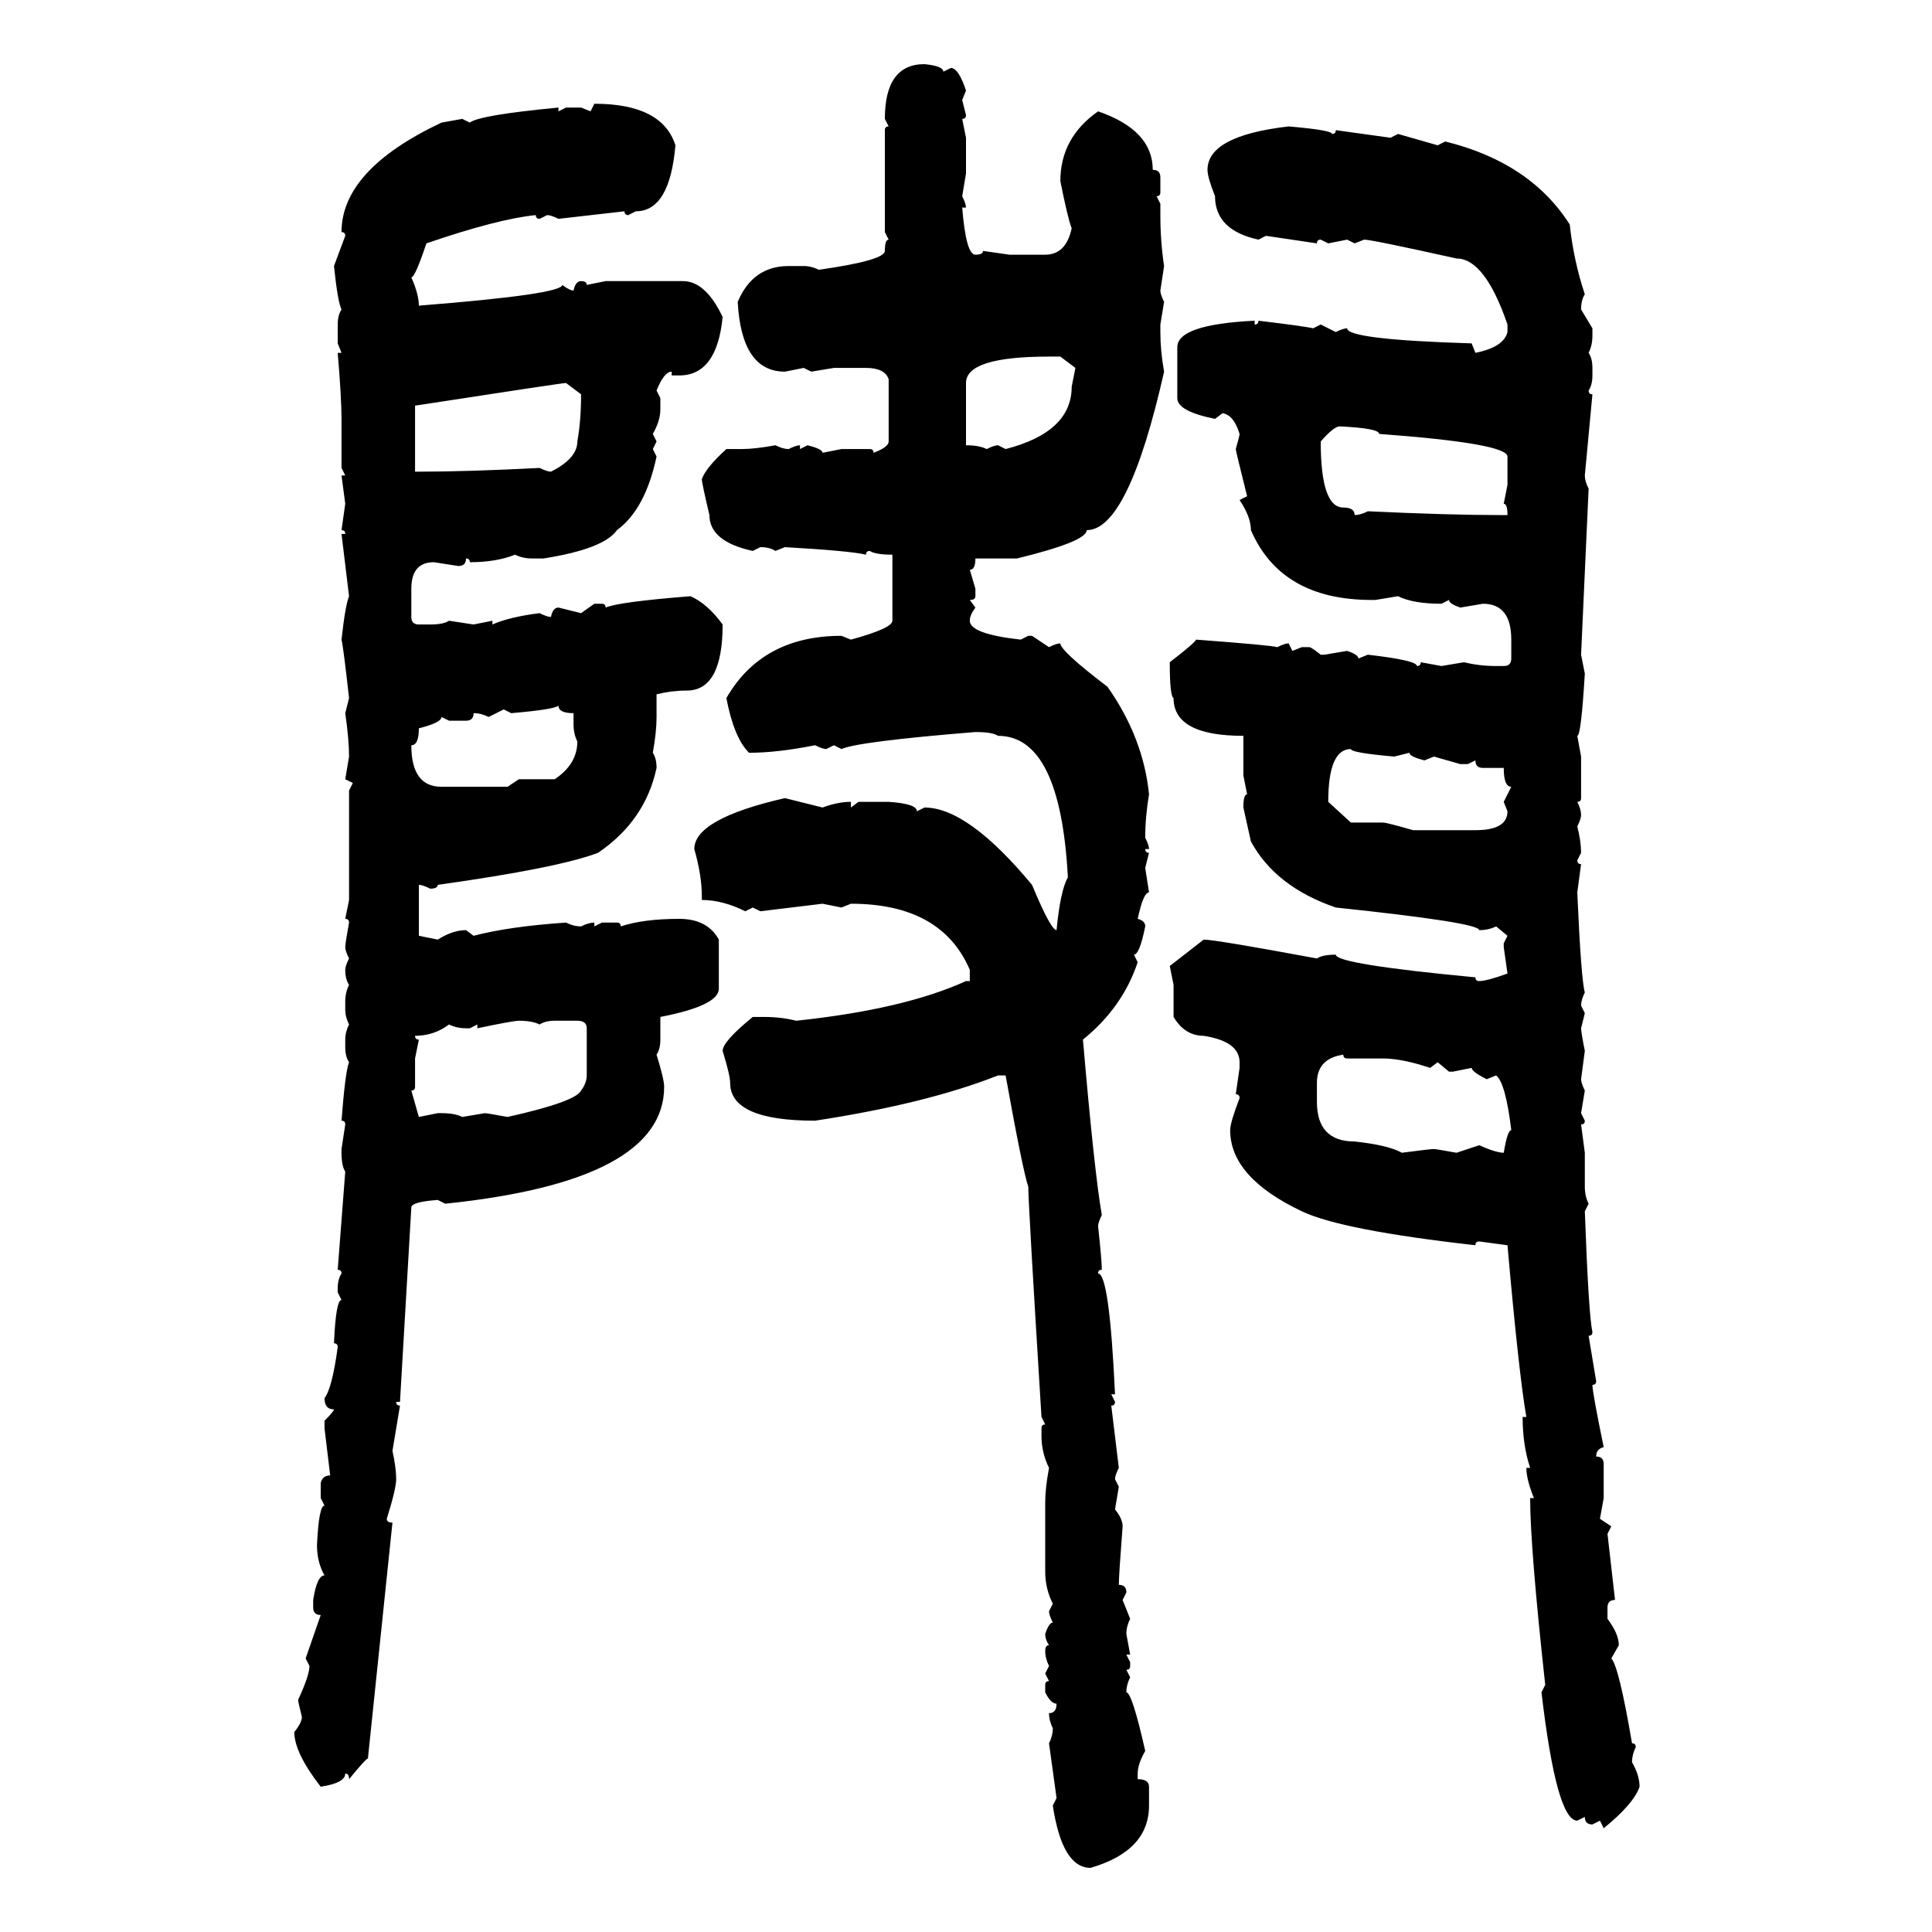 <svg xmlns="http://www.w3.org/2000/svg" xmlns:xlink="http://www.w3.org/1999/xlink" width="300" height="300"><path d="M143.55 9.96L143.55 9.96Q146.48 10.25 146.48 11.13L146.48 11.13L147.66 10.55Q148.83 10.55 150 14.06L150 14.06L149.41 15.53L150 17.87Q150 18.46 149.41 18.46L149.41 18.46L150 21.39L150 26.95L149.41 30.47Q150 31.64 150 32.23L150 32.23L149.41 32.23Q150 39.55 151.46 39.55L151.46 39.55Q152.64 39.55 152.64 38.96L152.64 38.96L156.74 39.55L162.30 39.55Q165.53 39.55 166.41 35.45L166.41 35.45Q165.82 33.98 164.65 28.13L164.65 28.13Q164.65 21.39 170.51 17.29L170.51 17.29Q179.00 20.21 179.00 26.37L179.00 26.37Q180.18 26.37 180.18 27.54L180.18 27.54L180.18 29.88Q180.18 30.47 179.59 30.47L179.59 30.47L180.18 31.64L180.18 33.40Q180.18 37.50 180.76 41.31L180.76 41.31L180.18 45.12Q180.18 45.70 180.76 46.88L180.76 46.88L180.18 50.39L180.18 51.56Q180.18 54.49 180.76 57.71L180.76 57.71Q175.20 82.32 168.75 82.32L168.75 82.32Q168.75 84.08 157.91 86.72L157.91 86.72L151.46 86.72Q151.46 88.48 150.59 88.48L150.59 88.48L151.46 91.41L151.46 92.58Q151.46 93.16 150.59 93.16L150.59 93.16L151.46 94.34Q150.59 95.51 150.59 96.39L150.59 96.39Q150.59 98.44 158.50 99.32L158.50 99.32L159.67 98.73L160.25 98.73L162.89 100.49Q164.06 99.90 164.65 99.90L164.65 99.90Q164.65 101.07 171.97 106.64L171.97 106.64Q177.54 114.55 178.42 123.34L178.42 123.34Q177.83 126.86 177.83 130.08L177.83 130.08Q178.42 131.25 178.42 131.84L178.42 131.84L177.83 131.84Q177.83 132.42 178.42 132.42L178.42 132.42L177.83 134.77L178.42 138.57Q177.54 138.57 176.66 142.68L176.66 142.68Q177.83 142.97 177.83 143.85L177.83 143.85Q176.95 148.24 176.07 148.24L176.07 148.24L176.66 149.41Q174.32 156.45 168.16 161.43L168.16 161.43Q169.92 181.93 171.09 188.67L171.09 188.67Q170.51 189.84 170.51 190.43L170.51 190.43Q171.09 195.70 171.09 197.17L171.09 197.17Q170.51 197.17 170.51 197.75L170.51 197.75Q172.27 197.75 173.14 216.50L173.14 216.50L172.56 216.50L173.14 217.68Q173.14 218.26 172.56 218.26L172.56 218.26L173.73 227.93Q173.14 229.10 173.14 229.69L173.14 229.69L173.73 230.86L173.14 234.38Q174.32 235.84 174.32 237.01L174.32 237.01Q173.73 244.63 173.73 246.09L173.73 246.09Q174.90 246.09 174.90 247.27L174.90 247.27L174.32 248.44L175.49 251.37Q174.90 252.54 174.90 253.71L174.90 253.71L175.49 256.93L174.90 256.93L175.49 258.11L175.49 258.69Q175.49 259.28 174.90 259.28L174.90 259.28L175.49 260.45Q174.90 261.62 174.90 262.79L174.90 262.79Q175.78 262.79 177.83 271.88L177.83 271.88Q176.66 273.93 176.66 275.39L176.66 275.39L176.66 276.27Q178.42 276.27 178.42 277.44L178.42 277.44L178.42 280.37Q178.42 287.40 169.34 290.04L169.34 290.04Q164.94 290.04 163.48 280.37L163.48 280.37L164.06 279.20L162.89 270.70Q163.48 269.53 163.48 268.36L163.48 268.36Q162.89 267.19 162.89 266.02L162.89 266.02Q164.06 266.02 164.06 264.55L164.06 264.55Q163.18 264.55 162.30 262.79L162.30 262.79L162.30 261.62Q162.30 261.04 162.89 261.04L162.89 261.04L162.30 259.86L162.89 258.69Q162.30 257.52 162.30 256.35L162.30 256.35Q162.30 255.47 162.89 255.47L162.89 255.47Q162.30 254.59 162.30 253.71L162.30 253.71Q162.89 251.95 163.48 251.95L163.48 251.95Q162.89 250.78 162.89 250.20L162.89 250.20L163.48 249.02Q162.30 246.68 162.30 244.04L162.30 244.04L162.30 233.20Q162.30 231.15 162.89 227.93L162.89 227.93Q161.72 225.59 161.72 222.95L161.72 222.95L161.72 221.78Q161.72 221.19 162.30 221.19L162.30 221.19L161.72 220.02Q159.67 186.91 159.67 184.28L159.67 184.28Q158.79 181.64 156.15 166.99L156.15 166.99L154.98 166.99Q143.85 171.39 126.56 174.02L126.56 174.02Q113.38 174.02 113.38 168.16L113.38 168.16Q113.38 166.99 112.21 163.18L112.21 163.18Q112.21 161.72 116.89 157.91L116.89 157.91L118.65 157.91Q121.29 157.91 123.63 158.50L123.63 158.50Q140.33 156.74 150 152.34L150 152.34L150.59 152.34L150.59 150.59Q146.19 140.33 132.13 140.33L132.13 140.33L130.66 140.92L127.73 140.33L118.07 141.50L116.89 140.92L115.72 141.50Q112.21 139.75 108.98 139.75L108.98 139.75L108.98 139.16Q108.98 135.94 107.81 131.84L107.81 131.84Q107.81 127.15 121.88 123.93L121.88 123.93L127.73 125.39Q130.08 124.51 132.13 124.51L132.13 124.51L132.13 125.39L133.30 124.51L137.99 124.51Q142.38 124.80 142.38 125.98L142.38 125.98L143.55 125.39Q150.29 125.39 160.25 137.40L160.25 137.40Q163.18 144.43 164.06 144.43L164.06 144.43Q164.65 138.28 165.82 136.23L165.82 136.23Q164.65 114.26 154.98 114.26L154.98 114.26Q154.10 113.67 151.46 113.67L151.46 113.67Q133.30 115.14 130.66 116.31L130.66 116.31L129.49 115.72L128.32 116.31Q127.73 116.31 126.56 115.72L126.56 115.72Q120.70 116.89 116.31 116.89L116.31 116.89Q113.96 114.55 112.79 108.40L112.79 108.40Q118.36 98.73 130.66 98.73L130.66 98.73L132.13 99.32Q138.57 97.56 138.57 96.39L138.57 96.39L138.57 86.13Q135.94 86.13 135.06 85.55L135.06 85.55Q134.47 85.55 134.47 86.13L134.47 86.13Q132.13 85.55 121.88 84.96L121.88 84.96L120.41 85.55Q119.53 84.96 118.07 84.96L118.07 84.96L116.89 85.55Q110.16 84.08 110.16 79.98L110.16 79.98Q108.98 75 108.98 74.41L108.98 74.41Q109.57 72.66 112.79 69.73L112.79 69.73L115.14 69.73Q117.19 69.73 120.41 69.14L120.41 69.14Q121.58 69.73 122.46 69.73L122.46 69.73Q123.63 69.14 124.22 69.14L124.22 69.14L124.22 69.73L125.39 69.14Q127.73 69.73 127.73 70.31L127.73 70.31L130.66 69.73L135.06 69.73Q135.64 69.73 135.64 70.31L135.64 70.31Q137.99 69.43 137.99 68.55L137.99 68.55L137.99 58.89Q137.40 57.13 134.47 57.13L134.47 57.13L129.49 57.13L125.98 57.71L124.80 57.13L121.88 57.71Q115.14 57.71 114.55 46.88L114.55 46.88Q116.89 41.31 122.46 41.31L122.46 41.31L124.80 41.31Q125.98 41.31 127.15 41.89L127.15 41.89Q137.40 40.43 137.40 38.96L137.40 38.96Q137.40 37.21 137.99 37.21L137.99 37.21L137.40 36.04L137.40 20.21Q137.40 19.63 137.99 19.63L137.99 19.63L137.40 18.46Q137.40 9.96 143.55 9.96ZM91.70 17.29L92.29 16.11Q102.83 16.11 104.88 22.56L104.88 22.56Q104.00 32.81 98.73 32.81L98.73 32.81L97.56 33.40Q96.97 33.40 96.97 32.81L96.97 32.81L86.72 33.98Q85.55 33.40 84.96 33.40L84.96 33.40L83.79 33.98Q83.20 33.98 83.20 33.40L83.20 33.40Q77.34 33.98 66.21 37.79L66.21 37.79Q64.45 43.07 63.87 43.07L63.87 43.07Q65.04 45.70 65.04 47.46L65.04 47.46Q87.30 45.70 87.30 44.24L87.30 44.24Q88.48 45.12 89.06 45.12L89.06 45.12Q89.36 43.65 90.23 43.65L90.23 43.65Q91.11 43.65 91.11 44.24L91.11 44.24L94.04 43.65L106.05 43.65Q109.57 43.65 112.21 49.22L112.21 49.22Q111.33 58.30 105.47 58.30L105.47 58.30L104.30 58.30L104.30 57.71Q103.13 57.71 101.95 60.64L101.95 60.64L102.54 61.82L102.54 63.57Q102.54 65.33 101.37 67.38L101.37 67.38L101.95 68.55L101.37 69.73L101.95 70.90Q100.20 79.10 95.80 82.32L95.80 82.32Q93.75 85.25 84.38 86.72L84.38 86.72L82.62 86.72Q81.15 86.72 79.98 86.13L79.98 86.13Q77.05 87.30 72.95 87.30L72.95 87.30Q72.95 86.72 72.36 86.72L72.36 86.72Q72.36 87.89 71.19 87.89L71.19 87.89L67.38 87.30Q63.87 87.30 63.87 91.41L63.87 91.41L63.87 95.80Q63.87 96.97 65.04 96.97L65.04 96.97L66.80 96.97Q68.85 96.97 69.73 96.39L69.73 96.39L73.54 96.97L76.46 96.39L76.46 96.97Q79.10 95.80 83.79 95.21L83.79 95.21Q84.96 95.80 85.55 95.80L85.55 95.80Q85.84 94.34 86.72 94.34L86.72 94.34L90.23 95.21L92.29 93.75L93.46 93.75Q94.04 93.75 94.04 94.34L94.04 94.34Q96.09 93.46 107.23 92.58L107.23 92.58Q109.86 93.75 112.21 96.97L112.21 96.97Q112.21 107.23 106.64 107.23L106.64 107.23Q104.30 107.23 101.95 107.81L101.95 107.81L101.95 111.33Q101.95 113.67 101.37 116.89L101.37 116.89Q101.95 117.77 101.95 119.24L101.95 119.24Q100.20 127.44 92.87 132.42L92.87 132.42Q86.72 134.77 67.97 137.40L67.97 137.40Q67.97 137.99 66.80 137.99L66.80 137.99Q65.63 137.40 65.04 137.40L65.04 137.40L65.04 145.31L67.97 145.90Q70.31 144.43 72.36 144.43L72.36 144.43L73.54 145.31Q79.10 143.85 87.89 143.26L87.89 143.26Q89.06 143.85 90.23 143.85L90.23 143.85Q91.41 143.26 92.29 143.26L92.29 143.26L92.29 143.85L93.46 143.26L95.80 143.26Q96.39 143.26 96.39 143.85L96.39 143.85Q99.90 142.68 105.47 142.68L105.47 142.68Q109.86 142.68 111.62 145.90L111.62 145.90L111.62 153.52Q111.62 156.15 102.54 157.91L102.54 157.91L102.54 161.43Q102.54 162.89 101.95 163.77L101.95 163.77Q103.13 167.58 103.13 168.75L103.13 168.75Q103.13 183.40 69.14 186.91L69.14 186.91L67.97 186.33Q63.87 186.62 63.87 187.50L63.87 187.50L62.11 217.68L61.52 217.68Q61.52 218.26 62.11 218.26L62.11 218.26L60.94 225.29Q61.52 227.93 61.52 229.69L61.52 229.69Q61.52 231.15 60.06 235.84L60.06 235.84Q60.06 236.43 60.94 236.43L60.94 236.43L57.13 273.05Q56.84 273.05 54.20 276.27L54.20 276.27Q54.20 275.39 53.61 275.39L53.61 275.39Q53.61 276.86 49.80 277.44L49.80 277.44Q45.70 272.17 45.70 268.95L45.70 268.95Q46.88 267.48 46.88 266.60L46.88 266.60Q46.29 264.26 46.29 263.96L46.29 263.96Q48.05 260.16 48.05 258.69L48.05 258.69L47.46 257.52L49.80 250.78Q48.63 250.78 48.63 249.61L48.63 249.61L48.63 248.44Q49.22 244.63 50.39 244.63L50.39 244.63Q49.22 242.58 49.22 239.94L49.22 239.94Q49.51 233.79 50.39 233.79L50.39 233.79L49.80 232.62L49.80 230.27Q50.10 229.10 51.27 229.10L51.27 229.10L50.39 221.78L50.39 220.61Q51.86 219.14 51.86 218.85L51.86 218.85Q50.39 218.85 50.39 217.09L50.39 217.09Q51.56 215.63 52.44 209.18L52.44 209.18Q52.44 208.59 51.86 208.59L51.86 208.59Q52.15 201.86 53.03 201.86L53.03 201.86L52.44 200.68L52.44 200.10Q52.44 198.63 53.03 197.75L53.03 197.75Q53.03 197.17 52.44 197.17L52.44 197.17L53.61 181.93Q53.03 181.05 53.03 179.00L53.03 179.00L53.03 178.42L53.61 174.61Q53.61 174.02 53.03 174.02L53.03 174.02Q53.61 166.41 54.20 164.94L54.20 164.94Q53.61 164.06 53.61 162.60L53.61 162.60L53.61 161.43Q53.61 160.25 54.20 159.08L54.20 159.08Q53.61 157.91 53.61 156.74L53.61 156.74L53.61 155.57Q53.61 154.10 54.20 152.93L54.20 152.93Q53.61 152.05 53.61 150.59L53.61 150.59Q53.61 150 54.20 148.83L54.20 148.83Q53.61 147.66 53.61 147.07L53.61 147.07Q53.61 146.48 54.20 143.26L54.20 143.26Q54.20 142.68 53.61 142.68L53.61 142.68L54.20 139.75L54.20 122.75L54.79 121.58L53.61 121.00L54.20 117.48Q54.20 114.84 53.61 110.74L53.61 110.74L54.20 108.40Q53.32 100.49 53.03 99.32L53.03 99.32Q53.61 94.04 54.20 92.58L54.20 92.58L53.03 82.91L53.61 82.91Q53.61 82.32 53.03 82.32L53.03 82.32L53.61 78.22L53.03 73.83L53.61 73.83L53.03 72.66L53.03 65.04Q53.03 61.82 52.44 54.79L52.44 54.79L53.03 54.79L52.44 53.32L52.44 50.39Q52.44 48.93 53.03 48.05L53.03 48.05Q52.44 46.88 51.86 41.31L51.86 41.31L53.61 36.62Q53.61 36.04 53.03 36.04L53.03 36.04Q53.03 26.37 68.55 19.04L68.55 19.04L71.78 18.46L72.95 19.04Q74.41 17.87 86.72 16.70L86.72 16.70L86.72 17.29L87.89 16.70L90.23 16.70L91.70 17.29ZM200.10 19.63L200.10 19.63Q206.84 20.21 206.84 20.80L206.84 20.80Q207.42 20.80 207.42 20.21L207.42 20.21L215.92 21.39L217.09 20.80L223.24 22.56L224.41 21.97Q237.60 25.20 243.75 34.86L243.75 34.86Q244.34 40.43 246.09 45.70L246.09 45.70Q245.51 46.58 245.51 48.05L245.51 48.05L247.27 50.98L247.27 52.15Q247.27 53.61 246.68 54.79L246.68 54.79Q247.27 55.66 247.27 57.13L247.27 57.13L247.27 58.30Q247.27 59.77 246.68 60.64L246.68 60.64Q246.68 61.23 247.27 61.23L247.27 61.23L246.09 73.83Q246.09 74.71 246.68 75.88L246.68 75.88L245.51 101.66L246.09 104.59Q245.51 114.26 244.92 114.26L244.92 114.26L245.51 117.48L245.51 123.93Q245.51 124.51 244.92 124.51L244.92 124.51Q245.51 125.68 245.51 126.56L245.51 126.56Q245.51 127.15 244.92 128.32L244.92 128.32Q245.51 130.66 245.51 132.42L245.51 132.42L244.92 133.59Q244.92 134.18 245.51 134.18L245.51 134.18L244.92 138.57Q245.51 152.05 246.09 154.10L246.09 154.10Q245.51 155.27 245.51 156.15L245.51 156.15L246.09 157.32L245.51 159.67Q245.51 160.25 246.09 163.18L246.09 163.18L245.51 167.58Q245.51 168.16 246.09 169.34L246.09 169.34L245.51 172.85L246.09 174.02Q246.09 174.61 245.51 174.61L245.51 174.61L246.09 179.00L246.09 184.28Q246.09 185.74 246.68 186.91L246.68 186.91L246.09 188.09Q246.68 204.20 247.27 206.84L247.27 206.84Q247.27 207.42 246.68 207.42L246.68 207.42L247.85 214.45Q247.85 215.04 247.27 215.04L247.27 215.04Q247.27 216.21 249.02 224.71L249.02 224.71Q247.85 225 247.85 226.17L247.85 226.17Q249.02 226.17 249.02 227.34L249.02 227.34L249.02 232.62L248.44 235.84L250.20 237.01L249.61 238.18L250.78 248.44Q249.61 248.44 249.61 249.61L249.61 249.61L249.61 251.37Q251.37 253.71 251.37 255.47L251.37 255.47L250.20 257.52Q251.37 258.69 253.42 270.70L253.42 270.70Q254.00 270.70 254.00 271.29L254.00 271.29Q253.42 272.46 253.42 273.63L253.42 273.63Q254.59 275.68 254.59 277.44L254.59 277.44Q253.71 280.08 249.02 283.89L249.02 283.89L248.44 282.71L247.27 283.30Q246.09 283.30 246.09 282.13L246.09 282.13L244.92 282.71Q241.70 282.71 239.36 262.79L239.36 262.79L239.94 261.62Q237.60 240.23 237.60 232.62L237.60 232.62L238.18 232.62Q237.01 229.69 237.01 227.93L237.01 227.93L237.60 227.93Q236.43 224.41 236.43 220.02L236.43 220.02L237.01 220.02Q235.84 213.28 234.08 193.36L234.08 193.36L229.69 192.77Q229.10 192.77 229.10 193.36L229.10 193.36Q208.30 191.02 202.15 188.09L202.15 188.09Q191.02 182.81 191.02 175.49L191.02 175.49Q191.02 174.32 192.48 170.51L192.48 170.51Q192.48 169.92 191.89 169.92L191.89 169.92L192.48 165.82L192.48 164.94Q192.48 161.72 186.91 160.84L186.91 160.84Q183.98 160.84 182.23 157.91L182.23 157.91L182.23 152.93L181.64 150L186.91 145.90Q188.67 145.90 204.49 148.83L204.49 148.83Q205.37 148.24 207.42 148.24L207.42 148.24Q207.42 149.71 229.10 151.76L229.10 151.76Q229.10 152.34 229.69 152.34L229.69 152.34Q230.86 152.34 234.08 151.17L234.08 151.17L233.50 147.07L233.50 146.48L234.08 145.31L232.32 143.85Q231.15 144.43 229.69 144.43L229.69 144.43Q229.69 143.26 207.42 140.92L207.42 140.92Q198.05 137.70 194.24 130.66L194.24 130.66L193.07 125.39Q193.07 123.34 193.65 123.34L193.65 123.34L193.07 120.41L193.07 114.26Q182.23 114.26 182.23 108.40L182.23 108.40Q181.64 108.11 181.64 102.83L181.64 102.83Q185.45 99.90 185.74 99.32L185.74 99.32Q197.46 100.20 198.34 100.49L198.34 100.49Q199.51 99.90 200.10 99.90L200.10 99.90L200.68 101.07L202.15 100.49L203.32 100.49Q203.61 100.49 205.08 101.66L205.08 101.66L205.66 101.66L209.18 101.07Q210.94 101.66 210.94 102.25L210.94 102.25L212.40 101.66Q220.02 102.54 220.02 103.42L220.02 103.42Q220.61 103.42 220.61 102.83L220.61 102.83L223.83 103.42L227.34 102.83Q229.69 103.42 232.32 103.42L232.32 103.42L233.50 103.42Q234.67 103.42 234.67 102.25L234.67 102.25L234.67 99.32Q234.67 93.75 230.27 93.75L230.27 93.75L226.76 94.34Q225 93.75 225 93.16L225 93.16L223.83 93.75Q219.43 93.75 217.09 92.58L217.09 92.58L213.57 93.16L212.99 93.16Q198.93 93.16 194.24 82.32L194.24 82.32Q194.24 80.27 192.48 77.64L192.48 77.64L193.65 77.05Q191.89 70.02 191.89 69.73L191.89 69.73Q192.48 67.68 192.48 67.38L192.48 67.38Q191.60 64.45 189.84 64.16L189.84 64.16L188.67 65.04Q182.81 63.87 182.81 61.82L182.81 61.82L182.81 53.91Q182.81 50.39 194.82 49.80L194.82 49.80L194.82 50.39Q195.41 50.39 195.41 49.80L195.41 49.80Q202.73 50.68 203.91 50.98L203.91 50.98L205.08 50.39L207.42 51.56Q208.59 50.98 209.18 50.98L209.18 50.98Q209.18 52.73 228.52 53.32L228.52 53.32L229.10 54.79Q233.50 53.91 234.08 51.56L234.08 51.56L234.08 50.39Q230.57 40.14 226.17 40.14L226.17 40.14Q212.99 37.21 211.82 37.21L211.82 37.21L210.35 37.79L209.18 37.21L206.25 37.79L205.08 37.21Q204.49 37.21 204.49 37.79L204.49 37.79L196.58 36.62L195.41 37.21Q188.67 35.74 188.67 30.47L188.67 30.47Q187.50 27.54 187.50 26.37L187.50 26.37Q187.50 21.09 200.10 19.63ZM150 59.47L150 69.14Q152.05 69.14 153.22 69.73L153.22 69.73Q154.39 69.14 154.98 69.14L154.98 69.14L156.15 69.73Q166.41 67.09 166.41 60.06L166.41 60.06L166.99 57.13L164.65 55.37L162.89 55.37Q150 55.37 150 59.47L150 59.47ZM64.45 62.99L64.45 62.99L64.45 73.24L65.04 73.24Q72.66 73.24 83.79 72.66L83.79 72.66Q84.96 73.24 85.55 73.24L85.55 73.24Q89.65 71.19 89.65 68.55L89.65 68.55Q90.23 65.33 90.23 61.23L90.23 61.23L87.89 59.47Q87.30 59.47 64.45 62.99ZM205.08 68.55L205.08 68.55Q205.08 78.81 208.59 78.81L208.59 78.81Q210.35 78.81 210.35 79.98L210.35 79.98Q211.23 79.98 212.40 79.39L212.40 79.39Q225 79.98 232.91 79.98L232.91 79.98L234.08 79.98Q234.08 78.22 233.50 78.22L233.50 78.22L234.08 75.29L234.08 70.90Q234.08 68.85 214.16 67.38L214.16 67.38Q214.16 66.50 208.01 66.21L208.01 66.21Q207.13 66.21 205.08 68.55ZM79.39 110.74L79.39 110.74L78.22 110.16L75.88 111.33Q74.71 110.74 73.54 110.74L73.54 110.74Q73.54 111.91 72.36 111.91L72.36 111.91L69.73 111.91L68.55 111.33Q68.55 112.21 65.04 113.09L65.04 113.09Q65.04 115.72 63.87 115.72L63.87 115.72Q63.87 122.17 68.55 122.17L68.55 122.17L78.81 122.17L80.57 121.00L86.13 121.00Q89.65 118.65 89.65 115.14L89.65 115.14Q89.06 113.96 89.06 112.50L89.06 112.50L89.06 110.74Q86.72 110.74 86.72 109.57L86.72 109.57Q86.13 110.16 79.39 110.74ZM206.25 124.51L206.25 124.51L209.77 127.73L214.75 127.73Q215.33 127.73 219.43 128.91L219.43 128.91L229.10 128.91Q234.08 128.91 234.08 125.98L234.08 125.98L233.50 124.51L234.67 122.17Q233.50 122.17 233.50 119.24L233.50 119.24L230.27 119.24Q229.10 119.24 229.10 118.07L229.10 118.07L227.93 118.65L226.76 118.65L222.66 117.48L221.19 118.07Q218.85 117.48 218.85 116.89L218.85 116.89L216.50 117.48Q209.77 116.89 209.77 116.31L209.77 116.31Q206.25 116.31 206.25 124.51ZM74.12 159.67L74.12 159.67L74.12 159.08L72.95 159.67L72.36 159.67Q70.90 159.67 69.73 159.08L69.73 159.08Q67.38 160.84 64.45 160.84L64.45 160.84Q64.45 161.43 65.04 161.43L65.04 161.43L64.45 164.36L64.45 168.75Q64.45 169.34 63.87 169.34L63.87 169.34L65.04 173.44L67.97 172.85L68.55 172.85Q70.61 172.85 71.78 173.44L71.78 173.44L75.29 172.85Q75.59 172.85 78.81 173.44L78.81 173.44Q89.36 171.09 90.23 169.34L90.23 169.34Q91.11 168.16 91.11 166.99L91.11 166.99L91.11 159.67Q91.11 158.50 89.65 158.50L89.65 158.50L86.13 158.50Q84.67 158.50 83.79 159.08L83.79 159.08Q82.62 158.50 80.57 158.50L80.57 158.50Q79.69 158.50 74.12 159.67ZM204.49 168.16L204.49 168.16L204.49 171.09Q204.49 177.25 210.35 177.25L210.35 177.25Q215.63 177.83 217.68 179.00L217.68 179.00Q222.07 178.42 222.66 178.42L222.66 178.42Q222.95 178.42 226.17 179.00L226.17 179.00L229.69 177.83Q232.32 179.00 233.50 179.00L233.50 179.00Q234.08 175.49 234.67 175.49L234.67 175.49Q233.79 168.16 232.32 166.99L232.32 166.99L230.86 167.58Q228.52 166.41 228.52 165.82L228.52 165.82L225.59 166.41L225 166.41L223.24 164.94L222.07 165.82Q217.68 164.36 214.75 164.36L214.75 164.36L209.18 164.36Q208.59 164.36 208.59 163.77L208.59 163.77Q204.49 164.36 204.49 168.16Z"/></svg>